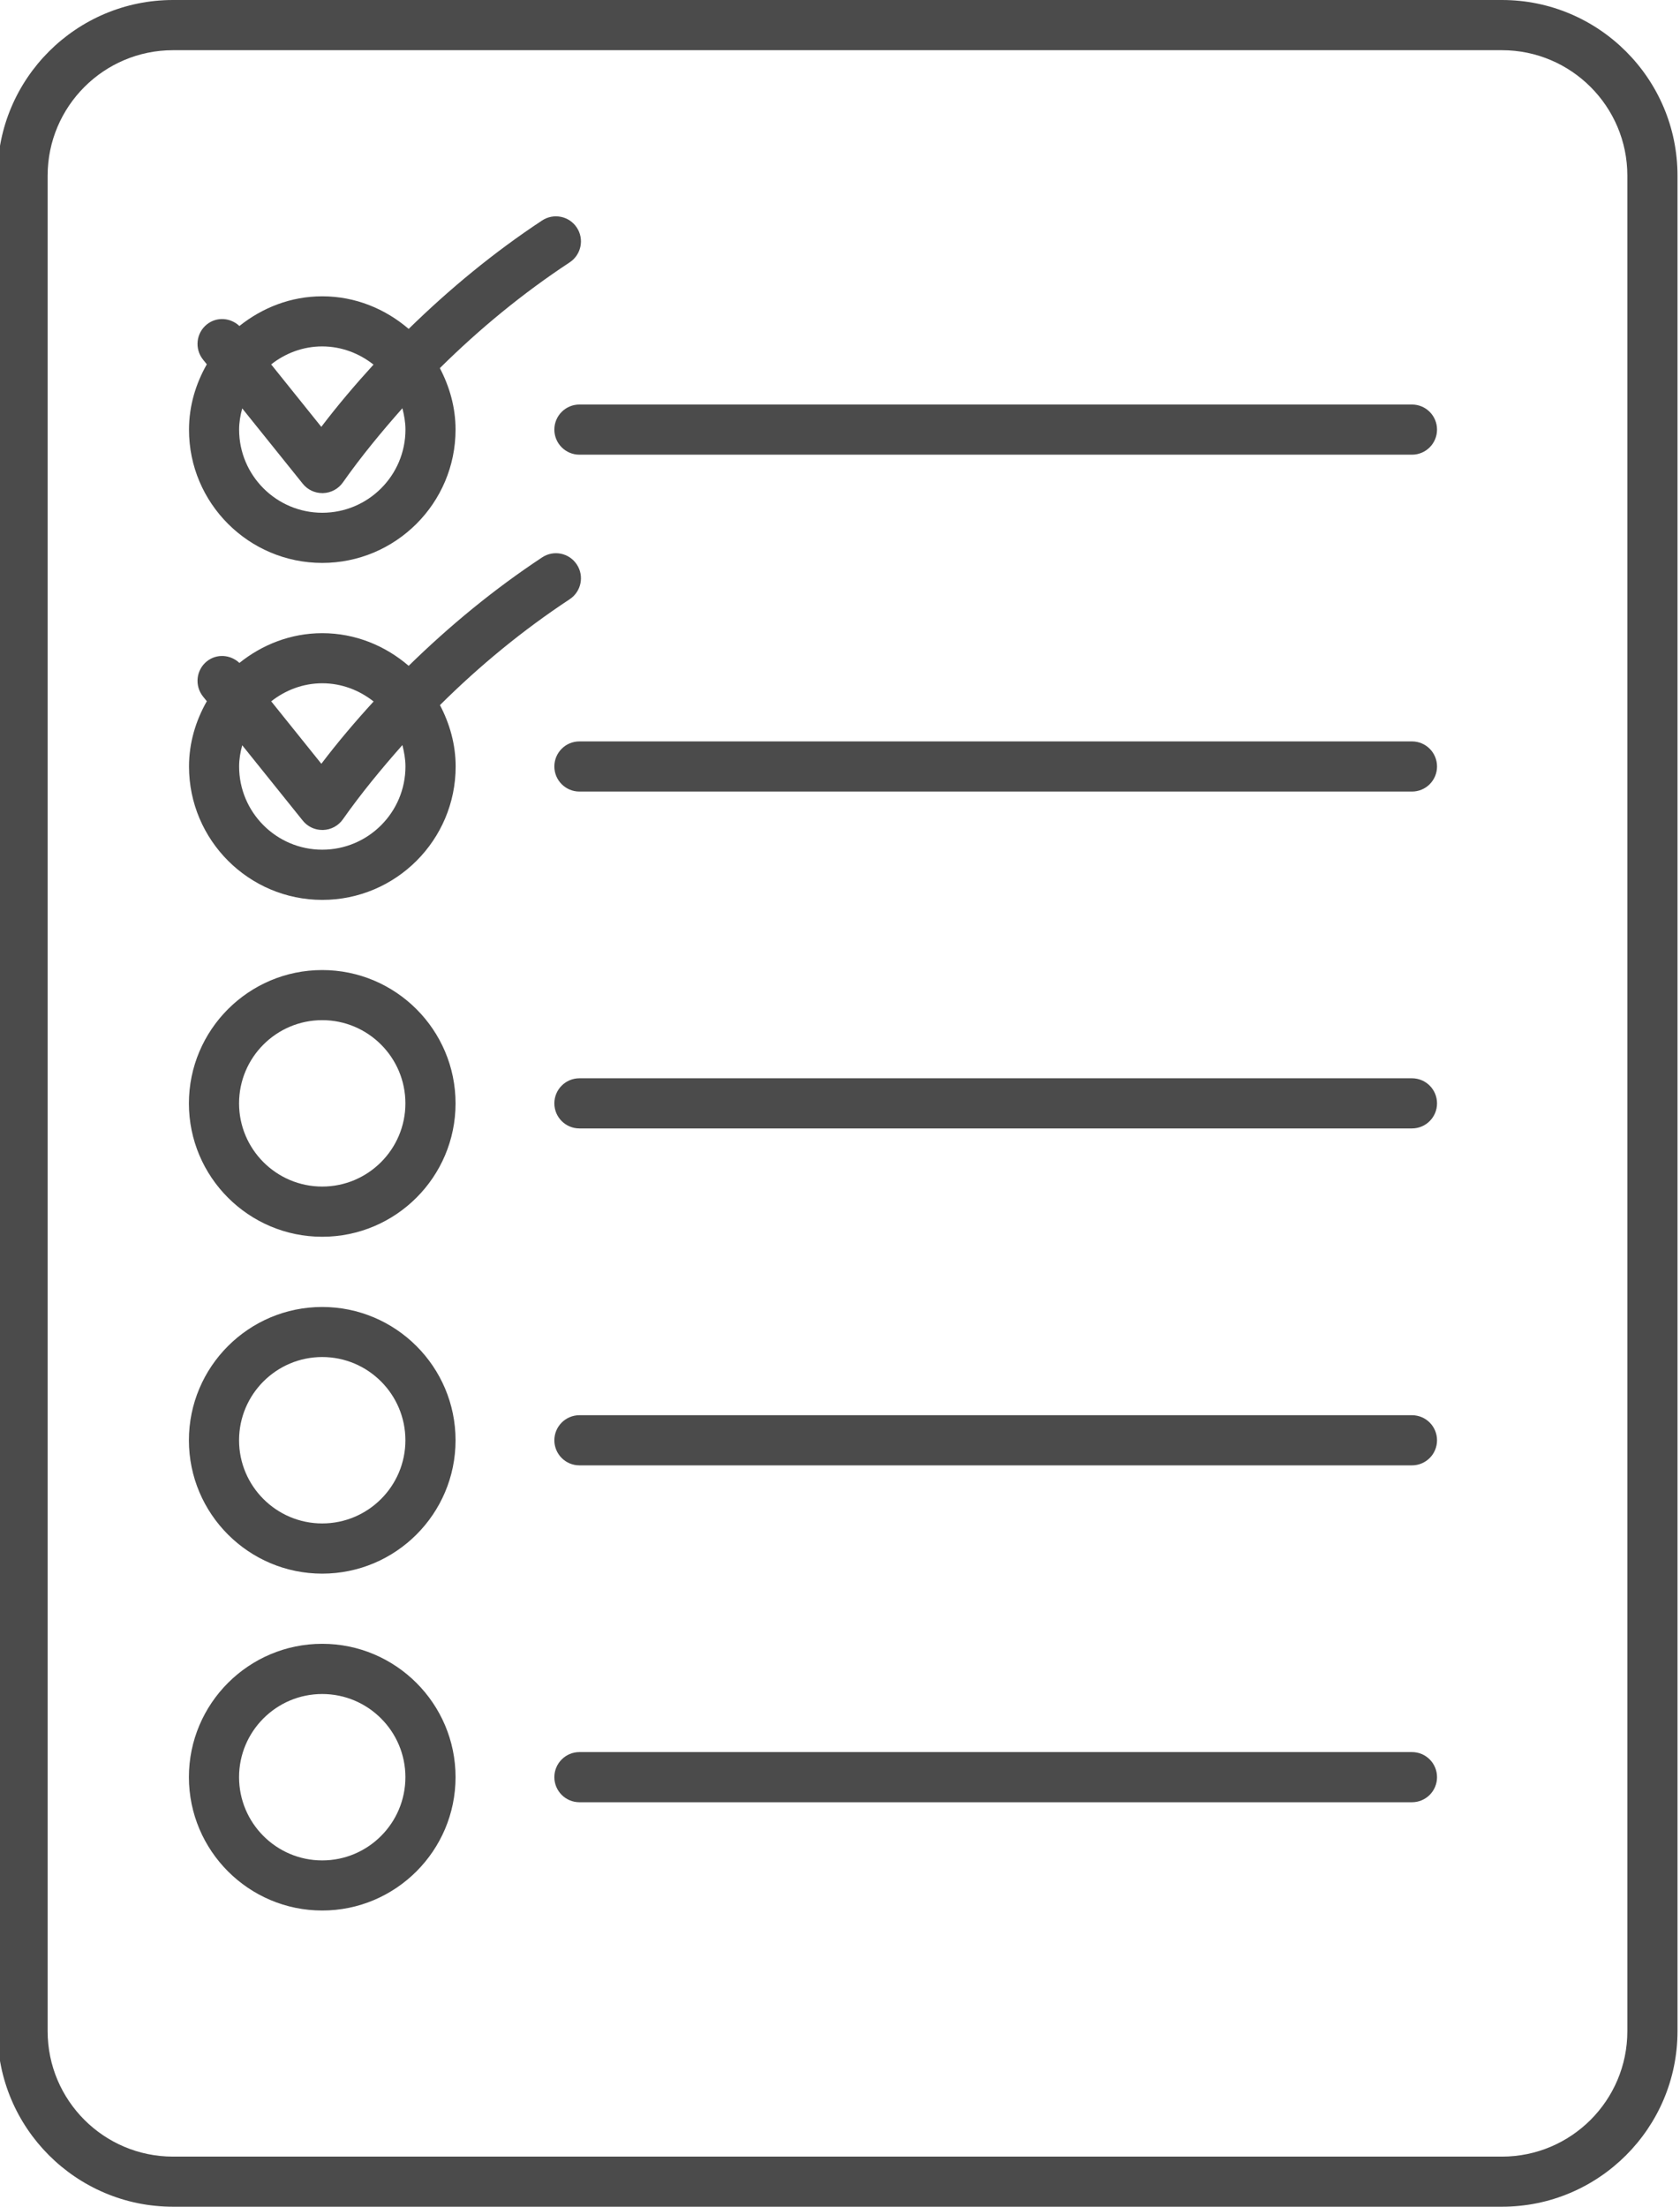 <?xml version="1.0" encoding="UTF-8" standalone="no"?><svg xmlns="http://www.w3.org/2000/svg" xmlns:xlink="http://www.w3.org/1999/xlink" fill="#4b4b4b" height="44" preserveAspectRatio="xMidYMid meet" version="1" viewBox="7.3 2.0 33.5 44.0" width="33.5" zoomAndPan="magnify"><g id="change1_1"><path d="M37.25,2h-26.5c-1.93,0-3.5,1.57-3.5,3.5v37c0,1.931,1.57,3.5,3.5,3.5h26.5c1.93,0,3.5-1.569,3.5-3.5v-37 C40.75,3.571,39.18,2,37.25,2z M39.75,42.501c0,1.379-1.121,2.5-2.5,2.5h-26.5c-1.379,0-2.5-1.121-2.5-2.5v-37 c0-1.378,1.121-2.5,2.5-2.5h26.5c1.379,0,2.5,1.122,2.5,2.5V42.501z" fill="inherit"/></g><g id="change1_2"><path d="M35.455,23.5H18.854c-0.276,0-0.5,0.224-0.5,0.5c0,0.276,0.224,0.5,0.5,0.5h16.601c0.277,0,0.5-0.224,0.5-0.5 C35.955,23.724,35.732,23.5,35.455,23.5z" fill="inherit"/></g><g id="change1_3"><path d="M35.455,16.783H18.854c-0.276,0-0.5,0.224-0.5,0.5s0.224,0.5,0.5,0.5h16.601c0.277,0,0.5-0.224,0.5-0.5 S35.732,16.783,35.455,16.783z" fill="inherit"/></g><g id="change1_4"><path d="M35.455,30.218H18.854c-0.276,0-0.5,0.225-0.5,0.5c0,0.276,0.224,0.5,0.5,0.5h16.601c0.277,0,0.5-0.224,0.5-0.5 C35.955,30.442,35.732,30.218,35.455,30.218z" fill="inherit"/></g><g id="change1_5"><path d="M35.455,10.066H18.854c-0.276,0-0.5,0.224-0.5,0.5c0,0.276,0.224,0.5,0.5,0.5h16.601c0.277,0,0.5-0.224,0.5-0.5 C35.955,10.29,35.732,10.066,35.455,10.066z" fill="inherit"/></g><g id="change1_6"><path d="M35.455,36.935H18.854c-0.276,0-0.5,0.225-0.5,0.5c0,0.276,0.224,0.5,0.5,0.5h16.601c0.277,0,0.5-0.224,0.5-0.5 C35.955,37.159,35.732,36.935,35.455,36.935z" fill="inherit"/></g><g id="change1_7"><path d="M13.725,13.224c1.466,0,2.659-1.192,2.659-2.658c0-0.444-0.12-0.857-0.313-1.226c0.79-0.782,1.651-1.491,2.589-2.109 c0.23-0.152,0.294-0.462,0.142-0.693S18.34,6.245,18.11,6.396c-0.962,0.635-1.845,1.364-2.661,2.162 c-0.465-0.399-1.063-0.65-1.723-0.65c-0.627,0-1.196,0.228-1.652,0.592c-0.178-0.167-0.452-0.189-0.649-0.032 c-0.215,0.173-0.249,0.487-0.076,0.703l0.075,0.093c-0.22,0.387-0.355,0.827-0.355,1.303C11.067,12.032,12.26,13.224,13.725,13.224z M15.385,10.566c0,0.915-0.744,1.658-1.659,1.658c-0.914,0-1.658-0.744-1.658-1.658c0-0.147,0.025-0.288,0.062-0.423l1.207,1.502 c0.095,0.119,0.238,0.187,0.39,0.187c0.005,0,0.011,0,0.016,0c0.157-0.005,0.303-0.083,0.393-0.211 c0.367-0.521,0.77-1.009,1.188-1.481C15.358,10.276,15.385,10.417,15.385,10.566z M14.748,9.27c-0.363,0.398-0.713,0.81-1.041,1.241 l-1-1.245c0.282-0.222,0.633-0.359,1.019-0.359C14.113,8.908,14.466,9.047,14.748,9.27z" fill="inherit"/></g><g id="change1_8"><path d="M13.725,21.342c-1.466,0-2.658,1.193-2.658,2.659c0,1.467,1.192,2.659,2.658,2.659c1.466,0,2.659-1.192,2.659-2.659 C16.384,22.535,15.191,21.342,13.725,21.342z M13.725,25.659c-0.914,0-1.658-0.744-1.658-1.659s0.744-1.659,1.658-1.659 c0.915,0,1.659,0.744,1.659,1.659S14.64,25.659,13.725,25.659z" fill="inherit"/></g><g id="change1_9"><path d="M13.725,28.06c-1.466,0-2.658,1.192-2.658,2.658c0,1.467,1.192,2.659,2.658,2.659c1.466,0,2.659-1.192,2.659-2.659 C16.384,29.252,15.191,28.06,13.725,28.06z M13.725,32.376c-0.914,0-1.658-0.744-1.658-1.658c0-0.916,0.744-1.66,1.658-1.66 c0.915,0,1.659,0.744,1.659,1.66C15.384,31.632,14.64,32.376,13.725,32.376z" fill="inherit"/></g><g id="change1_10"><path d="M13.725,34.776c-1.466,0-2.658,1.193-2.658,2.658c0,1.467,1.193,2.66,2.658,2.66c1.465,0,2.659-1.193,2.659-2.66 C16.384,35.97,15.191,34.776,13.725,34.776z M13.725,39.095c-0.914,0-1.658-0.744-1.658-1.66c0-0.914,0.744-1.658,1.658-1.658 c0.915,0,1.659,0.744,1.659,1.658C15.384,38.351,14.64,39.095,13.725,39.095z" fill="inherit"/></g><g id="change1_11"><path d="M18.66,13.948c0.23-0.152,0.294-0.462,0.142-0.692c-0.152-0.232-0.462-0.295-0.692-0.142 c-0.962,0.636-1.845,1.364-2.661,2.162c-0.465-0.4-1.063-0.651-1.723-0.651c-0.627,0-1.197,0.228-1.652,0.593 c-0.179-0.167-0.452-0.189-0.649-0.032c-0.215,0.173-0.249,0.487-0.076,0.703l0.075,0.093c-0.22,0.387-0.355,0.827-0.355,1.302 c0,1.466,1.192,2.659,2.658,2.659c1.466,0,2.659-1.193,2.659-2.659c0-0.444-0.12-0.857-0.313-1.225 C16.861,15.276,17.722,14.567,18.66,13.948z M14.75,15.987c-0.364,0.398-0.714,0.81-1.042,1.242l-1-1.245 c0.282-0.222,0.633-0.36,1.019-0.36C14.113,15.624,14.466,15.763,14.75,15.987z M15.385,17.283c0,0.915-0.744,1.659-1.659,1.659 c-0.914,0-1.658-0.744-1.658-1.659c0-0.147,0.025-0.287,0.062-0.423l1.207,1.502c0.095,0.119,0.238,0.187,0.39,0.187 c0.005,0,0.011,0,0.016,0c0.157-0.005,0.303-0.083,0.393-0.211c0.367-0.521,0.77-1.009,1.188-1.482 C15.358,16.993,15.385,17.135,15.385,17.283z" fill="inherit"/></g></svg>